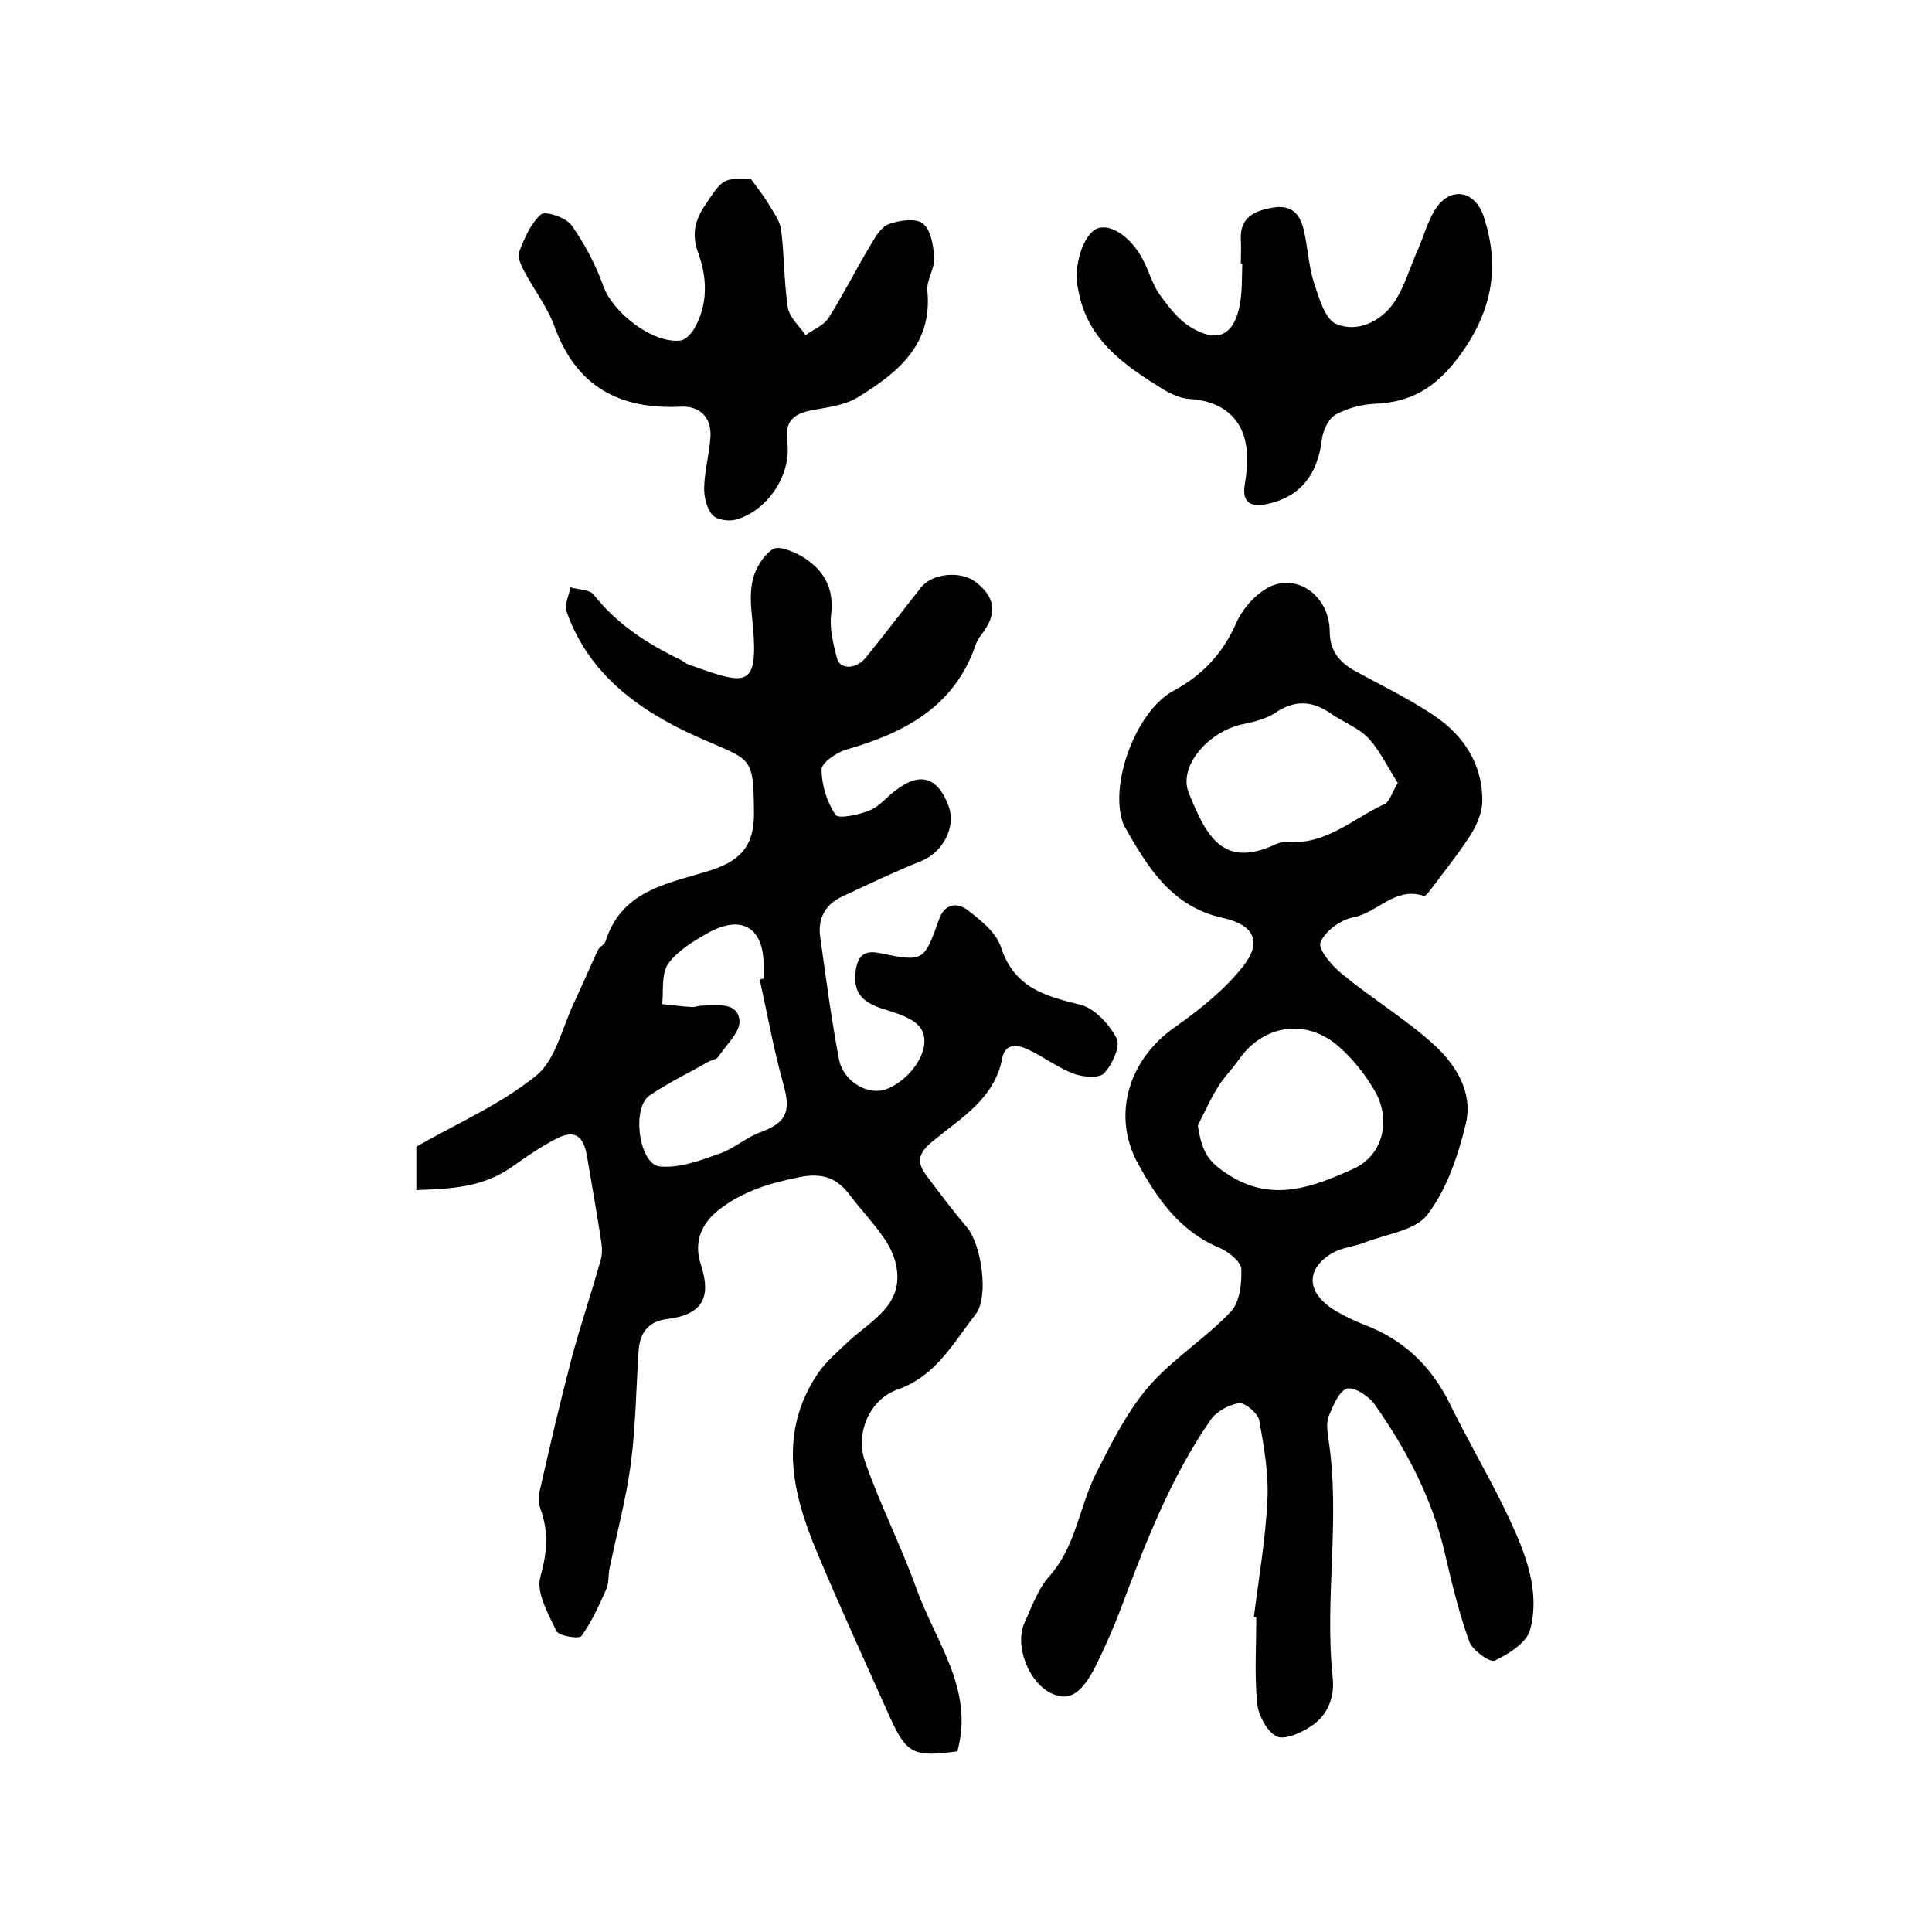 <?xml version="1.0" encoding="utf-8"?>
<!-- Generator: Adobe Illustrator 22.0.0, SVG Export Plug-In . SVG Version: 6.00 Build 0)  -->
<svg version="1.1" id="图层_1" xmlns="http://www.w3.org/2000/svg" xmlns:xlink="http://www.w3.org/1999/xlink" x="0px" y="0px"
	 viewBox="0 0 400 400" style="enable-background:new 0 0 400 400;" xml:space="preserve">
<style type="text/css">
	.st0{fill:#FFFFFF;}
</style>
<g>
	
	<path d="M86.2,246.4c0-3.5,0-6.3,0-9c8.4-4.8,17.4-8.7,24.8-14.7c4-3.2,5.4-9.9,7.8-15c1.7-3.6,3.3-7.4,5-11
		c0.3-0.7,1.4-1.1,1.6-1.9c3.5-10.9,13.5-11.9,22.3-14.8c6.1-2.1,8.5-5.4,8.4-11.9c-0.1-11.7-0.5-10.6-11.2-15.3
		c-12-5.3-22.9-12.8-27.6-26.2c-0.5-1.4,0.5-3.3,0.8-5c1.6,0.5,3.9,0.4,4.8,1.5c4.8,6.1,11.1,10.2,18,13.5c0.6,0.3,1.1,0.8,1.7,1
		c11.8,4.2,14.4,5.2,13.3-7.9c-0.3-3.1-0.8-6.5-0.1-9.4c0.5-2.5,2.2-5.3,4.2-6.6c1.2-0.8,4.4,0.5,6.2,1.6c4.2,2.6,6.5,6.3,5.9,11.7
		c-0.4,3,0.4,6.3,1.2,9.3c0.6,2.4,4,2.3,6-0.2c3.9-4.8,7.6-9.7,11.4-14.5c2.3-2.9,8.2-3.5,11.3-1.1c3.9,3,4.5,6.2,1.7,10.2
		c-0.6,0.8-1.2,1.6-1.6,2.5c-4.3,13-14.7,18.5-26.9,22c-2,0.6-5.1,2.7-5.1,4.1c0,3.2,1.1,6.8,2.9,9.4c0.6,0.9,4.8,0,7-0.9
		c1.9-0.7,3.4-2.6,5.1-3.9c5.2-4.2,9-3.2,11.3,3c1.6,4.3-1.2,9.5-5.5,11.3c-5.7,2.3-11.2,4.9-16.7,7.5c-3.3,1.6-4.9,4.4-4.4,8.2
		c1.2,8.5,2.3,17,3.9,25.4c0.9,4.7,6.1,7.6,9.8,6.2c5.4-2.1,9.6-8.7,7.2-12.5c-1.4-2.2-5-3.2-7.8-4.1c-4.6-1.4-6.4-3.6-5.7-8.2
		c0.5-2.8,1.7-4,4.8-3.4c9.2,1.9,9.3,1.8,12.4-6.9c1.1-3.2,3.6-3.7,5.9-2c2.7,2.1,5.9,4.6,6.9,7.6c2.7,8.4,9,10.2,16.4,12
		c3,0.7,6.1,4.1,7.6,7c0.8,1.6-0.9,5.4-2.6,7.2c-1,1.1-4.4,0.8-6.3,0.1c-3.2-1.2-6.1-3.4-9.2-4.9c-2.2-1.1-5-1.6-5.6,1.7
		c-1.6,8.4-8.6,12.4-14.3,17.1c-3.2,2.6-3.5,4.4-1.3,7.3c2.7,3.6,5.4,7.2,8.3,10.6c3,3.6,4.6,14.4,1.8,18
		c-4.6,5.9-8.2,12.8-16.2,15.6c-5.7,2-8.8,9-6.7,14.9c3.1,8.9,7.4,17.3,10.6,26.2c3.9,11,12.1,21,8.5,33.8
		c-9.1,1.2-10.5,0.6-14.1-7.4c-5.1-11.4-10.3-22.7-15.1-34.2c-5.1-12.2-7.8-24.5,0.3-36.6c1.7-2.5,4.2-4.6,6.4-6.7
		c4.8-4.4,11.6-7.6,9.8-15.9c-0.4-2-1.5-4.1-2.7-5.8c-2.1-3-4.6-5.6-6.8-8.5c-2.7-3.7-5.8-4.7-10.4-3.8c-6.1,1.2-11.8,2.9-16.8,6.8
		c-3.7,2.9-5.2,6.8-3.7,11.3c2.3,7,0.2,10.4-7,11.3c-4.1,0.5-5.7,3.1-5.9,6.8c-0.5,7.7-0.6,15.5-1.6,23.2c-1,7.3-2.9,14.4-4.4,21.6
		c-0.3,1.4-0.1,3.1-0.7,4.4c-1.5,3.3-3,6.7-5.1,9.6c-0.5,0.7-4.7,0-5.2-1c-1.7-3.6-4.3-8.1-3.3-11.3c1.4-5,1.7-9.3,0-14
		c-0.5-1.3-0.4-3,0-4.4c2-8.9,4.1-17.8,6.4-26.6c1.8-6.8,4.1-13.5,6-20.3c0.4-1.2,0.4-2.7,0.2-3.9c-0.9-6-2-12-3-18
		c-0.8-4.3-2.7-5.4-6.6-3.3c-3.2,1.7-6.3,3.8-9.2,5.9C99.5,246,93,246.1,86.2,246.4z M157.3,202.8c0.3-0.1,0.5-0.1,0.8-0.2
		c0-0.8,0-1.7,0-2.5c0.1-8-4.5-10.9-11.6-6.9c-3,1.7-6.3,3.7-8.2,6.4c-1.4,2.1-0.9,5.5-1.2,8.3c2.1,0.2,4.2,0.5,6.3,0.6
		c0.6,0,1.3-0.3,1.9-0.3c3.1,0,7.4-0.9,7.8,3.1c0.2,2.3-2.7,5-4.4,7.5c-0.4,0.6-1.5,0.7-2.2,1.1c-4,2.3-8.2,4.3-12,6.9
		c-3.8,2.5-2.2,14.3,2.1,14.7c4,0.4,8.3-1.2,12.2-2.6c3.1-1,5.6-3.4,8.7-4.5c5.3-2,6.3-4.2,4.7-9.9
		C160.2,217.4,158.9,210.1,157.3,202.8z"/>
	<path d="M259.6,334.8c1-8,2.4-16,2.8-24.1c0.3-5.5-0.7-11.2-1.7-16.7c-0.3-1.4-2.9-3.6-4.1-3.5c-2.1,0.3-4.7,1.7-5.9,3.4
		c-8.5,12.2-13.7,26-18.9,39.8c-1.3,3.4-2.8,6.8-4.4,10.1c-3.2,6.8-5.9,8.6-9.7,6.8c-4.7-2.2-7.7-9.8-5.6-14.6
		c1.5-3.3,2.8-7,5.1-9.6c5.5-6.1,6.2-14.2,9.6-21.1c3.2-6.3,6.4-12.8,10.9-18.1c5-5.8,11.8-10,17.1-15.6c1.9-2,2.3-5.9,2.2-8.9
		c-0.1-1.5-2.6-3.5-4.4-4.3c-8.3-3.4-13-10.2-17-17.5c-5.5-10-1.9-21.6,7.6-28.2c5.2-3.7,10.4-7.8,14.3-12.8
		c3.8-4.9,2.1-8.4-4.1-9.8c-10.9-2.3-15.8-10.6-20.7-19.2c-0.1-0.1-0.1-0.3-0.2-0.5c-2.9-8.2,2.8-23.3,10.5-27.4
		c5.9-3.2,10.1-7.6,12.9-13.9c1.4-3.3,4.7-6.9,7.9-8c5.9-1.9,11.4,3,11.5,9.5c0,4.2,2,6.5,5.2,8.3c5.5,3,11.3,5.8,16.5,9.3
		c6,4.1,9.9,9.9,9.9,17.5c0,2.3-1,4.8-2.2,6.8c-2.4,3.8-5.2,7.3-7.9,10.9c-0.6,0.8-1.6,2.2-2,2.1c-5.9-2-9.5,3.4-14.5,4.4
		c-2.7,0.5-5.9,2.8-6.9,5.2c-0.6,1.4,2.4,4.9,4.5,6.6c6.1,5,13,9.2,18.9,14.5c4.6,4.2,8.2,9.9,6.7,16.4c-1.6,6.6-3.9,13.5-7.9,18.8
		c-2.5,3.4-8.7,4.1-13.2,5.9c-2.1,0.8-4.6,1-6.5,2.1c-5.5,3.2-5.5,8,0,11.6c2.5,1.6,5.3,2.8,8.1,3.9c7.4,3.2,12.5,8.4,16.1,15.6
		c4,8.2,8.7,16,12.5,24.2c3.3,7.1,6.3,14.8,4.2,22.7c-0.7,2.7-4.4,5-7.3,6.4c-1,0.5-4.6-2.1-5.3-3.9c-2.1-5.9-3.6-12-5-18.1
		c-2.6-11.4-7.9-21.5-14.5-30.9c-1.2-1.8-4.3-3.8-5.8-3.4c-1.7,0.5-2.9,3.6-3.8,5.7c-0.5,1.3-0.3,3-0.1,4.5
		c2.6,16.4-0.8,33,0.9,49.4c0.5,4.3-1,8.1-4.6,10.4c-2,1.3-5.4,2.8-7,2c-2-1-3.7-4.3-4-6.7c-0.6-5.9-0.2-12-0.2-18
		C259.9,334.8,259.8,334.8,259.6,334.8z M248,233c0.9,5.9,2.3,7.7,6.8,10.5c8.9,5.5,17.4,2.1,25.4-1.5c6.2-2.8,7.9-10.2,4.4-16.2
		c-2-3.4-4.5-6.6-7.5-9.2c-6.8-5.9-15.7-4.4-20.7,2.9c-1.3,1.9-3,3.5-4.2,5.5C250.6,227.5,249.4,230.3,248,233z M289.4,162.1
		c-2-3.1-3.6-6.5-6-9.2c-2.1-2.2-5.3-3.4-7.9-5.2c-3.9-2.7-7.5-2.8-11.5-0.1c-1.8,1.2-4.2,1.8-6.5,2.3c-7.2,1.4-13.6,8.7-11.4,14.2
		c3.6,9,7.1,15.8,18,10.7c0.7-0.3,1.6-0.6,2.4-0.5c8,0.7,13.6-4.8,20.1-7.8C287.7,166.1,288.1,164.2,289.4,162.1z"/>
	<path d="M155.5,37.1c1.4,1.9,2.6,3.4,3.6,5.1c1,1.7,2.3,3.4,2.6,5.2c0.7,5.4,0.6,10.9,1.4,16.2c0.3,2.1,2.4,3.9,3.7,5.8
		c1.6-1.2,3.7-2,4.7-3.5c3.1-4.9,5.7-10.1,8.7-15.1c1-1.7,2.2-3.8,3.8-4.4c2.2-0.8,5.7-1.3,7.1-0.1c1.7,1.4,2.2,4.7,2.3,7.2
		c0.1,2.2-1.6,4.5-1.4,6.7c1.1,11.2-6.2,17-14.3,22c-2.7,1.7-6.2,2.1-9.4,2.7c-3.9,0.7-5.9,2.2-5.3,6.6c0.9,6.8-4.1,14.3-10.7,16.1
		c-1.5,0.4-4.1,0-4.9-1.1c-1.2-1.5-1.7-3.9-1.6-5.8c0.1-3.4,1.1-6.8,1.3-10.3c0.2-4.2-2.4-6.4-6.2-6.2c-12.7,0.6-21.6-4.2-26.1-16.6
		c-1.5-4.1-4.3-7.7-6.4-11.7c-0.6-1.1-1.3-2.8-0.9-3.8c1.1-2.8,2.4-5.9,4.5-7.7c0.9-0.8,5.1,0.6,6.3,2.2c2.7,3.8,5,8.1,6.6,12.6
		c2,5.6,10.3,12,16,11.3c1-0.1,2.2-1.4,2.8-2.4c3-5.1,2.7-10.8,0.8-15.9c-1.5-4.2-0.3-7.2,1.8-10.2
		C149.7,36.9,149.8,36.9,155.5,37.1z"/>
	<path d="M256.9,54.6c0-1.7,0.1-3.3,0-5c-0.2-4.5,2.6-5.9,6.5-6.6c3.9-0.7,5.7,1.2,6.5,4.5c0.9,3.7,1,7.6,2.2,11.2
		c1,3.1,2.3,7.5,4.6,8.4c4.3,1.8,9.1-0.5,11.8-4.3c2.3-3.3,3.4-7.5,5.1-11.2c1.3-3,2.1-6.3,4-8.9c3.1-4.1,7.8-3,9.5,1.9
		c3.7,10.9,1.7,20.4-5.4,29.7c-4.6,6-9.6,9-17,9.3c-2.7,0.1-5.7,0.9-8.1,2.2c-1.5,0.8-2.7,3.3-2.9,5.1c-0.9,7.5-4.6,12.1-11.6,13.5
		c-2.9,0.6-5-0.2-4.4-4c0.3-1.9,0.6-3.9,0.5-5.9c-0.2-7.3-4.5-11.4-11.9-11.9c-1.9-0.1-3.8-1-5.5-2c-7.9-4.9-15.6-10.1-17.5-20.3
		c0-0.2-0.1-0.3-0.1-0.5c-1.1-4.5,1.1-11.4,4-12.5c2.9-1.1,7.3,2,9.7,7c1.1,2.2,1.8,4.8,3.2,6.7c1.9,2.6,4,5.4,6.7,6.9
		c5.4,3.2,8.7,1.4,9.9-4.8c0.5-2.8,0.4-5.6,0.5-8.4C257.2,54.6,257.1,54.6,256.9,54.6z"/>
	
	
	
</g>
</svg>
